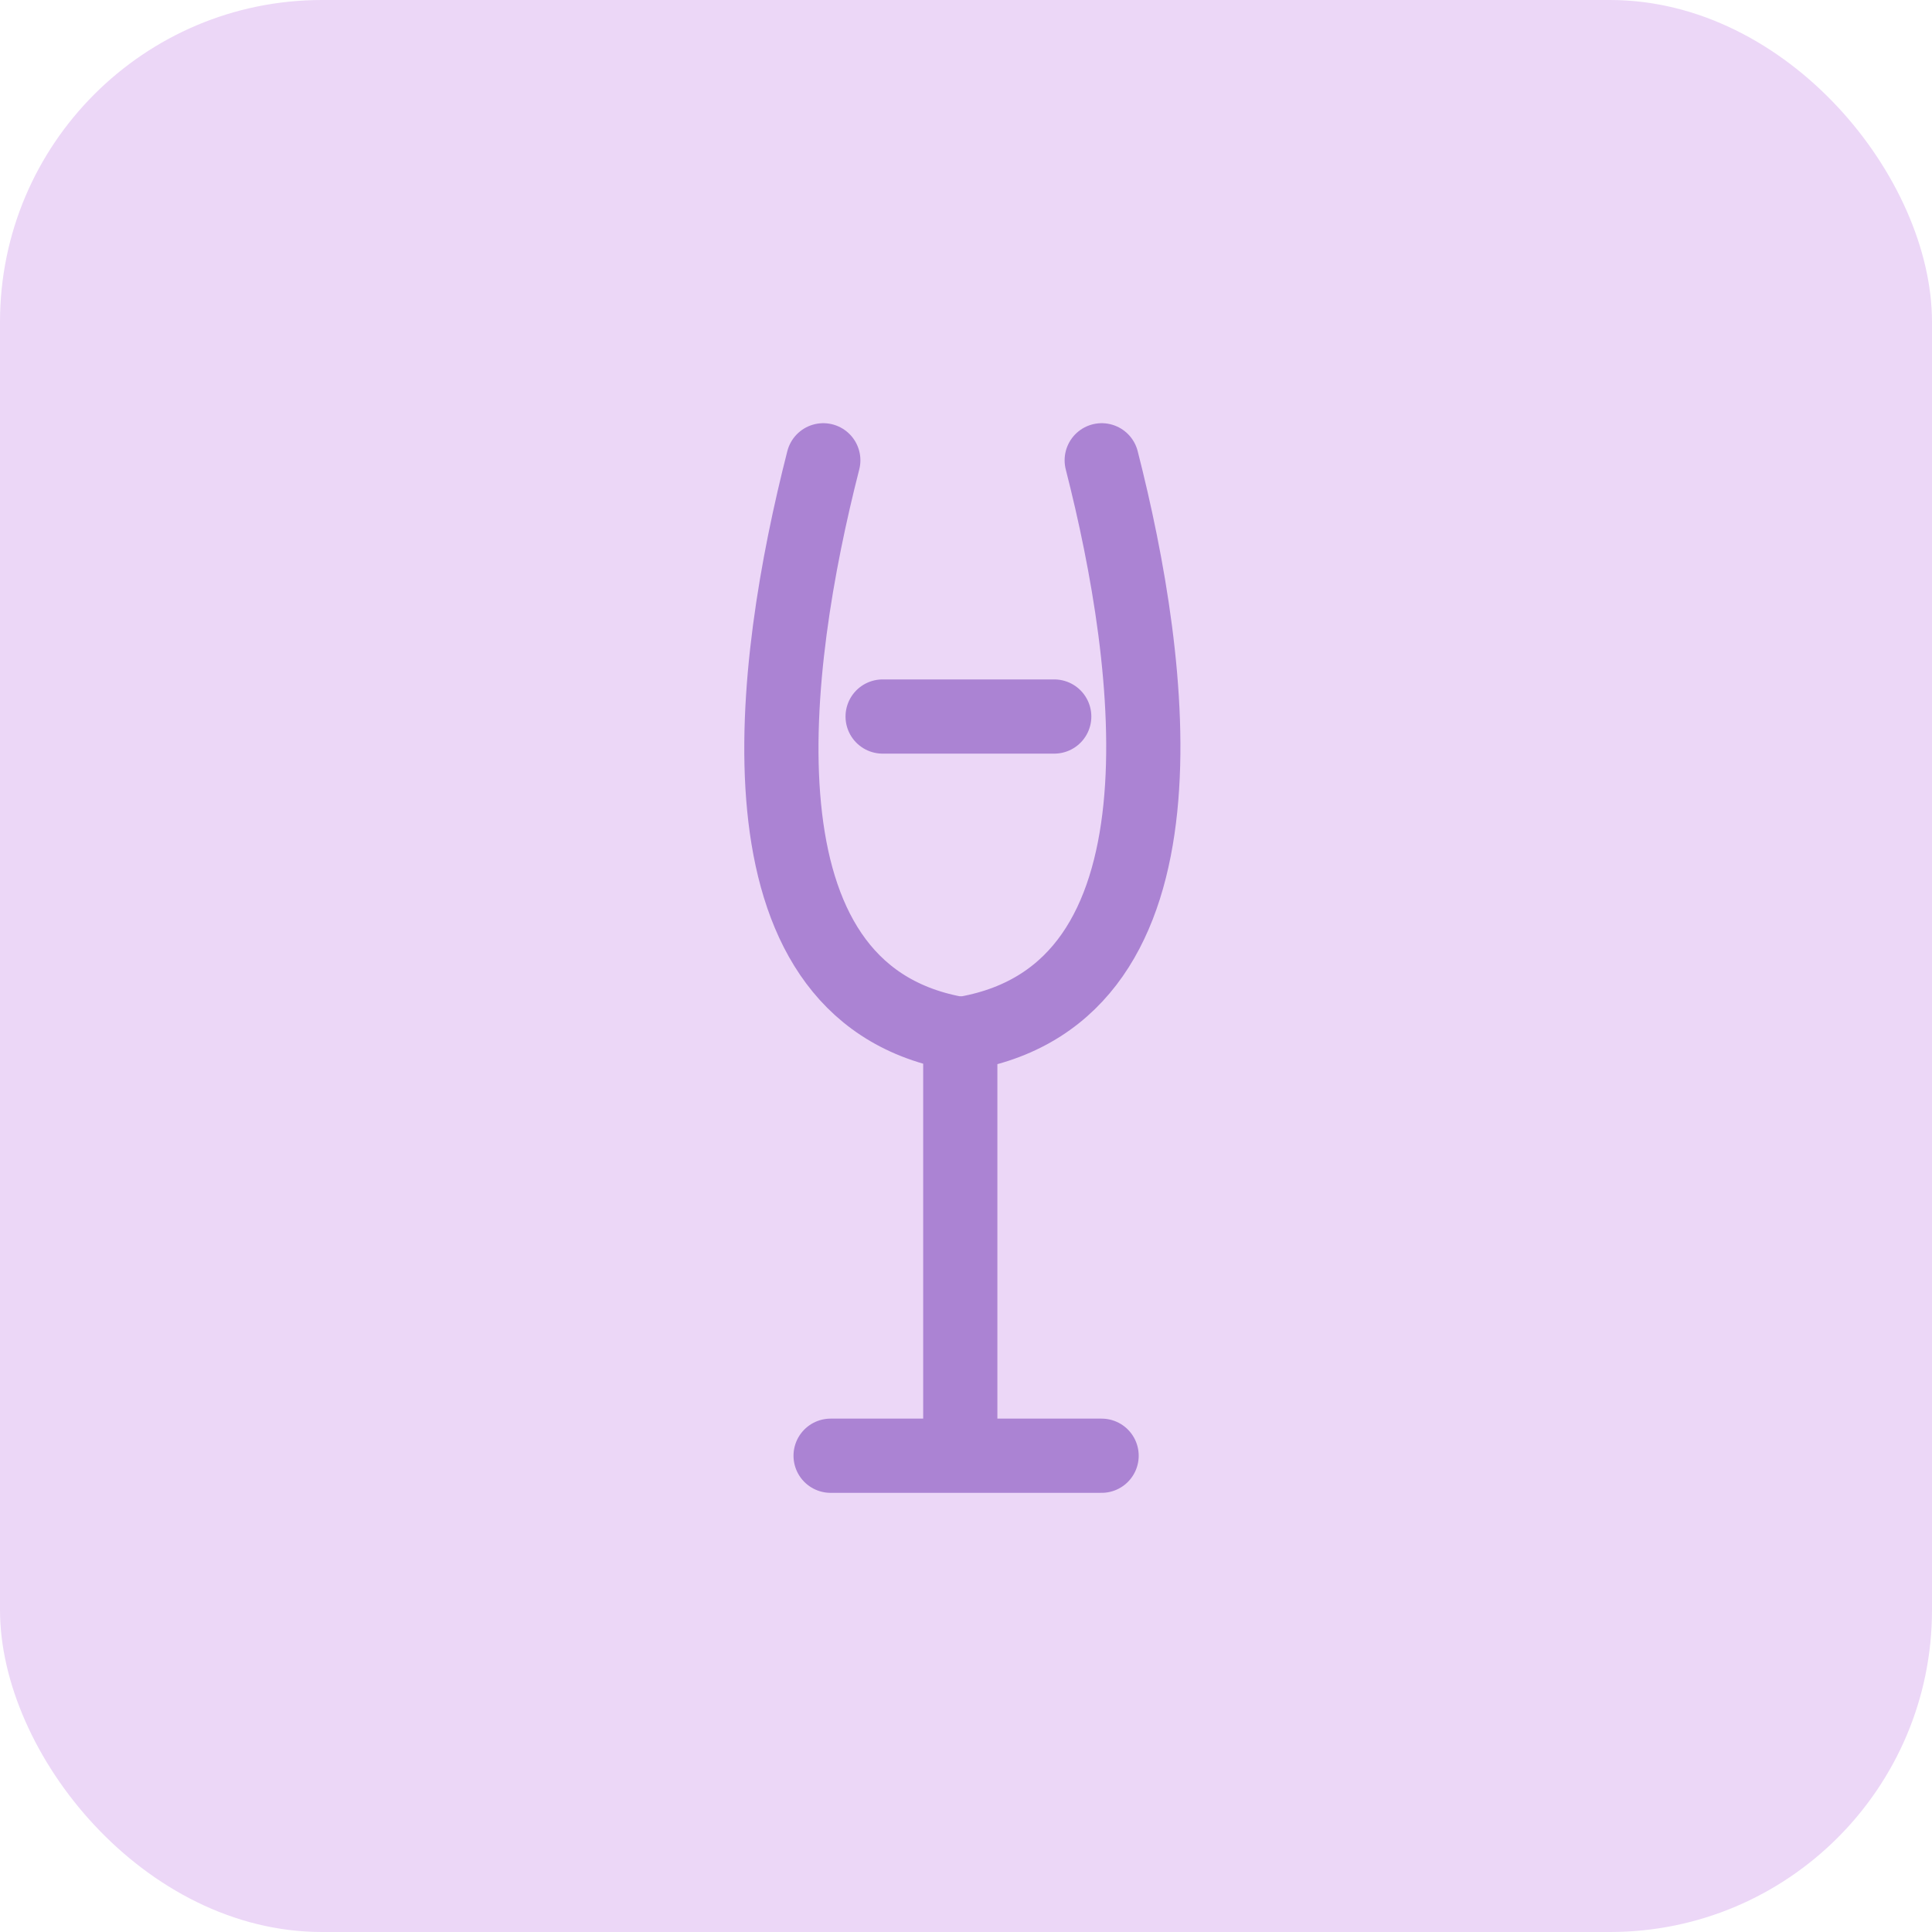 <?xml version="1.0" encoding="UTF-8"?> <svg xmlns="http://www.w3.org/2000/svg" width="516" height="516" viewBox="0 0 516 516" fill="none"> <rect width="516" height="516" rx="86" fill="#ECD7F7"></rect> <path d="M219.885 122.936C205.903 177.631 194.286 264.337 254.902 275.909C255.918 276.103 257.028 276.12 258.049 275.957C319.833 264.861 308.244 177.708 294.248 122.936M256.472 275.982V388.797M256.472 388.797H221.84M256.472 388.797H294.215M235.734 191.371H281.565" stroke="#AB83D3" stroke-width="19.82" stroke-linecap="round"></path> </svg> 